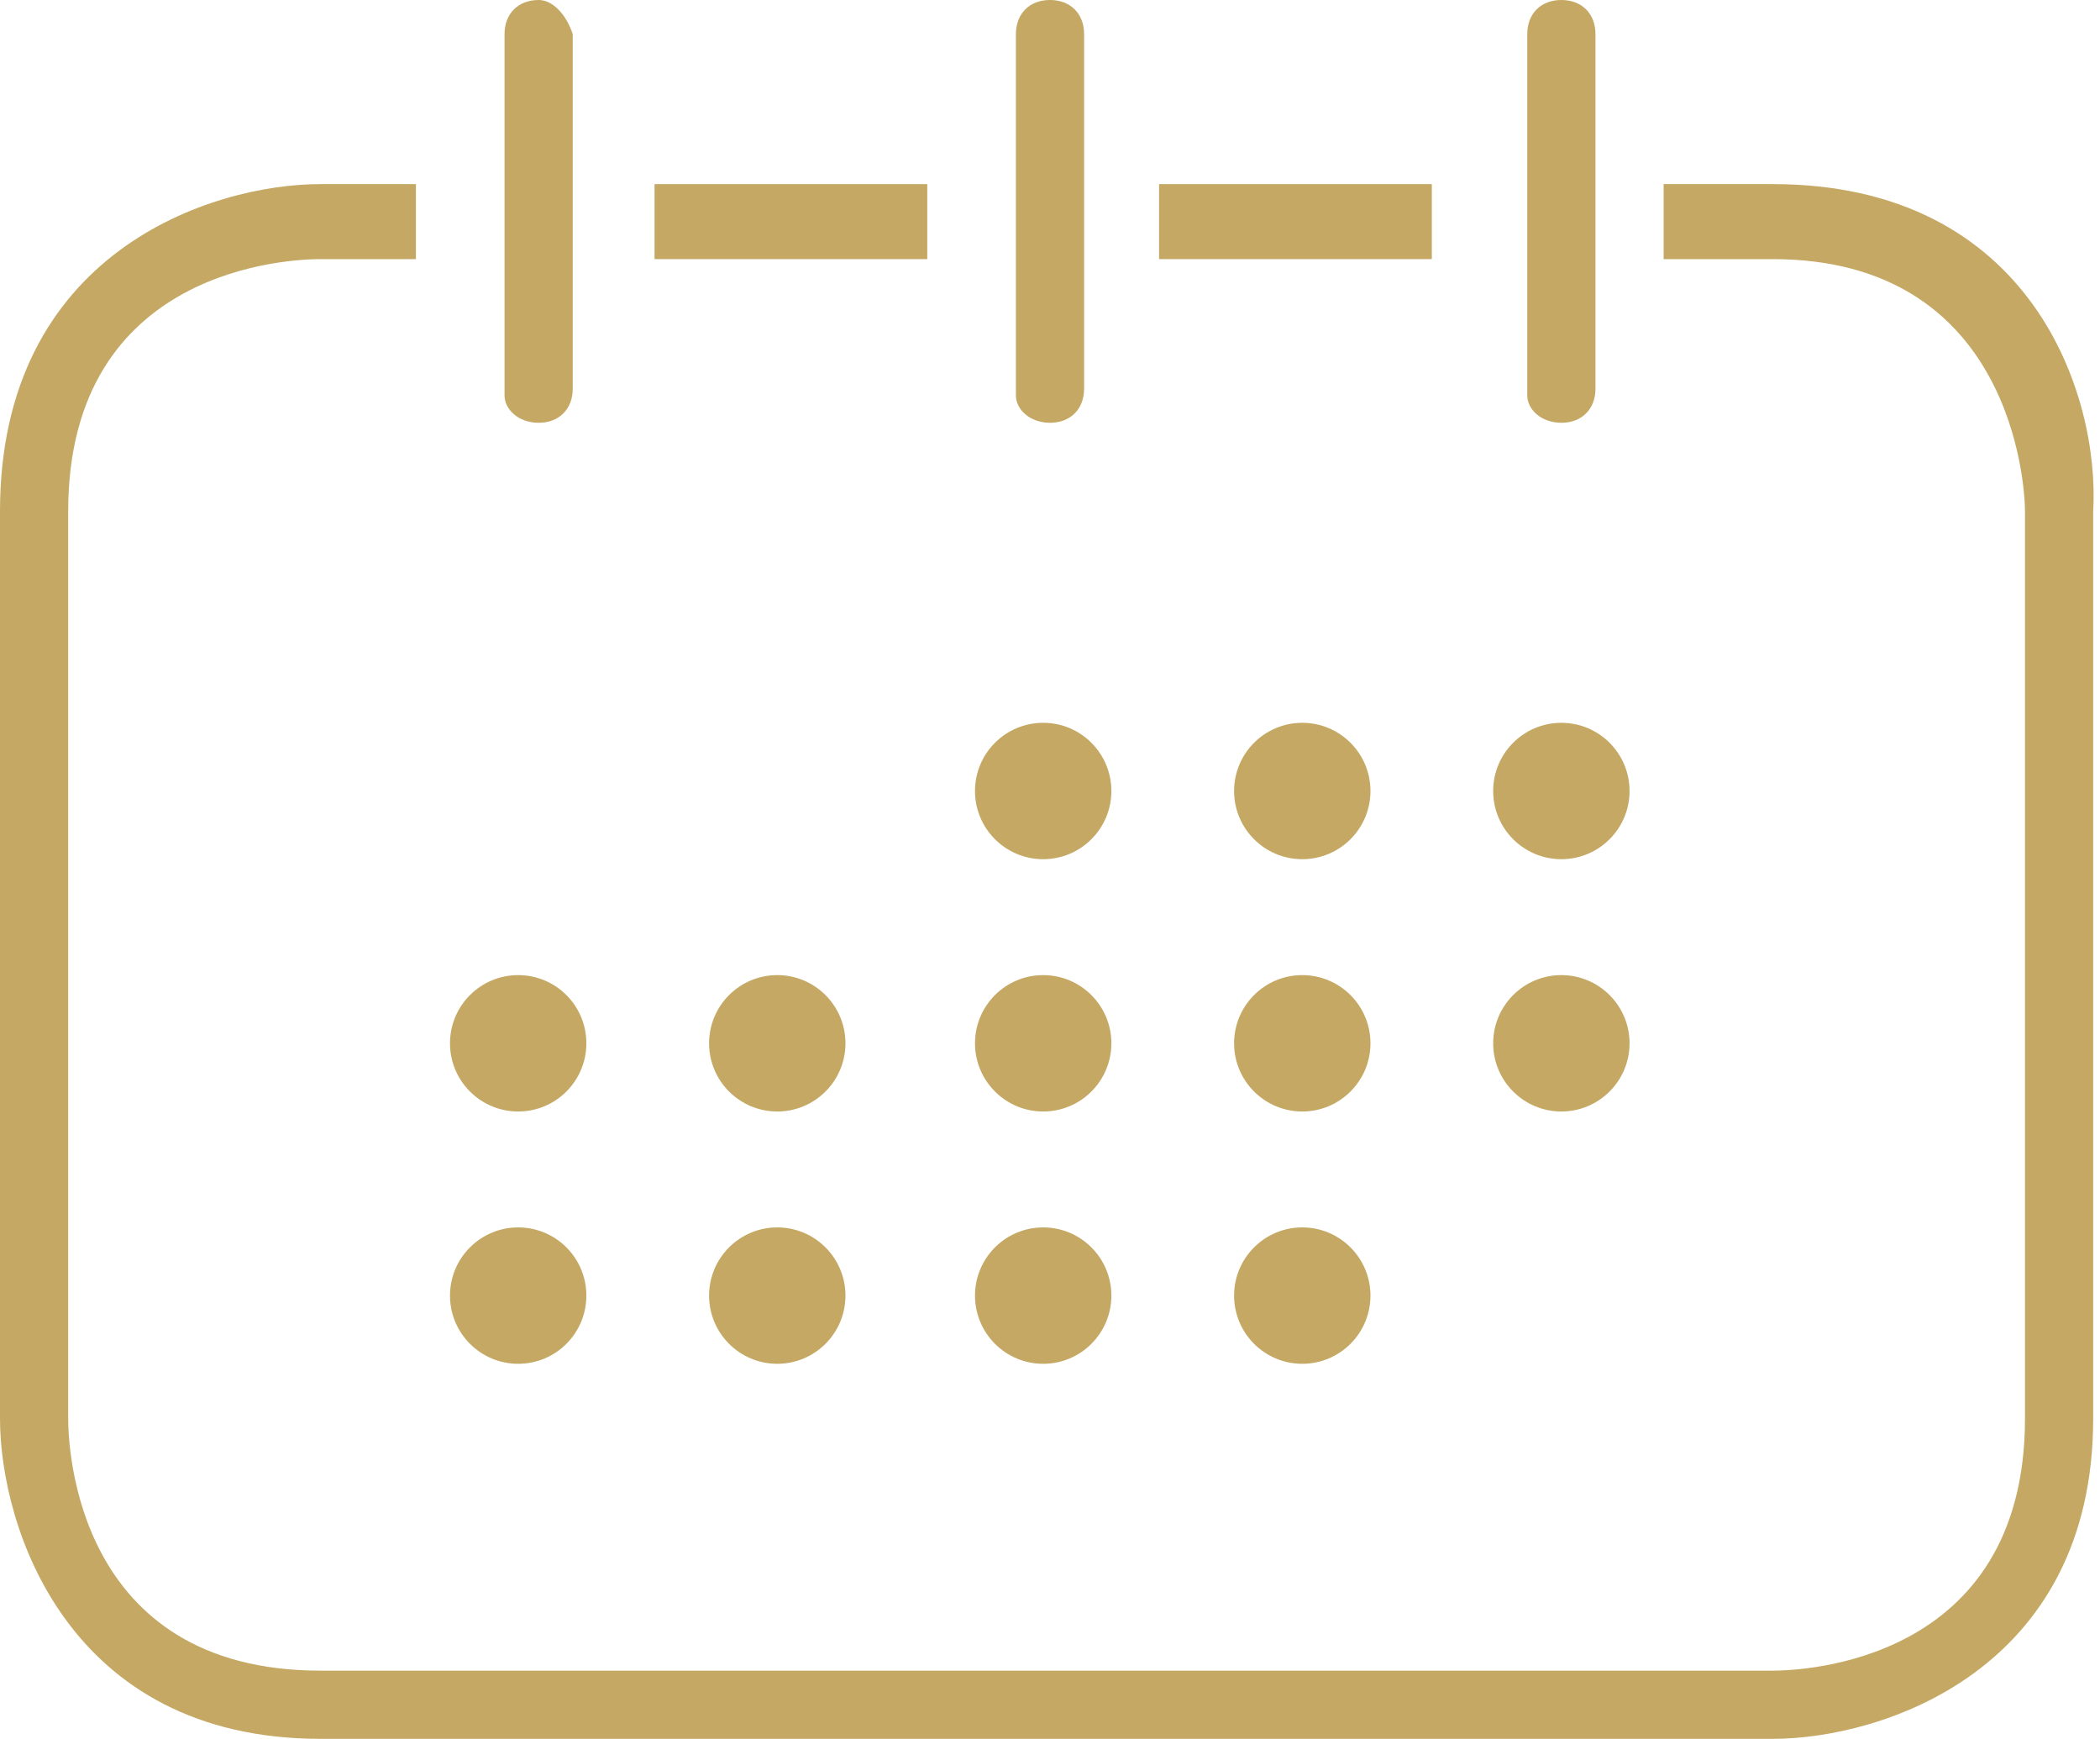 <?xml version="1.0" encoding="utf-8"?>
<!-- Generator: Adobe Illustrator 26.3.1, SVG Export Plug-In . SVG Version: 6.00 Build 0)  -->
<svg version="1.1" id="Ebene_1" xmlns="http://www.w3.org/2000/svg" xmlns:xlink="http://www.w3.org/1999/xlink" x="0px" y="0px"
	 viewBox="0 0 30.8 25.5" style="enable-background:new 0 0 30.8 25.5;" xml:space="preserve">
<style type="text/css">
	.st0{fill:#C4A863;}
</style>
<g id="Ebene_1_1_">
	<g>
		<path class="st0" d="M7.9,6.2c0.3,0,0.5-0.2,0.5-0.5V0.5C8.3,0.2,8.1,0,7.9,0C7.6,0,7.4,0.2,7.4,0.5v5.3C7.4,6,7.6,6.2,7.9,6.2z"
			/>
		<path class="st0" d="M15.4,6.2c0.3,0,0.5-0.2,0.5-0.5V0.5c0-0.3-0.2-0.5-0.5-0.5s-0.5,0.2-0.5,0.5v5.3C14.9,6,15.1,6.2,15.4,6.2z"
			/>
		<path class="st0" d="M22.9,6.2c0.3,0,0.5-0.2,0.5-0.5V0.5c0-0.3-0.2-0.5-0.5-0.5s-0.5,0.2-0.5,0.5v5.3C22.4,6,22.6,6.2,22.9,6.2z"
			/>
		<rect x="17" y="2.7" class="st0" width="4" height="1.1"/>
		<rect x="9.6" y="2.7" class="st0" width="4" height="1.1"/>
		<path class="st0" d="M26,2.7h-1.6v1.1H26c3.5,0,3.7,3.3,3.7,3.7v13.3c0,3.6-3.3,3.7-3.7,3.7H4.7c-3.6,0-3.7-3.3-3.7-3.7V7.5
			c0-3.6,3.3-3.7,3.7-3.7h1.4V2.7H4.7C3.1,2.7,0,3.7,0,7.5v13.3c0,1.6,1,4.7,4.7,4.7H26c1.6,0,4.7-1,4.7-4.7V7.5
			C30.8,5.8,29.8,2.7,26,2.7z"/>
		<circle class="st0" cx="15.3" cy="11.6" r="1"/>
		<circle class="st0" cx="19.1" cy="11.6" r="1"/>
		<circle class="st0" cx="22.9" cy="11.6" r="1"/>
		<circle class="st0" cx="7.6" cy="15.3" r="1"/>
		<circle class="st0" cx="11.4" cy="15.3" r="1"/>
		<circle class="st0" cx="15.3" cy="15.3" r="1"/>
		<circle class="st0" cx="19.1" cy="15.3" r="1"/>
		<circle class="st0" cx="22.9" cy="15.3" r="1"/>
		<circle class="st0" cx="7.6" cy="19" r="1"/>
		<circle class="st0" cx="11.4" cy="19" r="1"/>
		<circle class="st0" cx="15.3" cy="19" r="1"/>
		<circle class="st0" cx="19.1" cy="19" r="1"/>
	</g>
</g>
<g id="Ebene_2_00000117672171613384802880000010759721533462969261_">
</g>
</svg>
